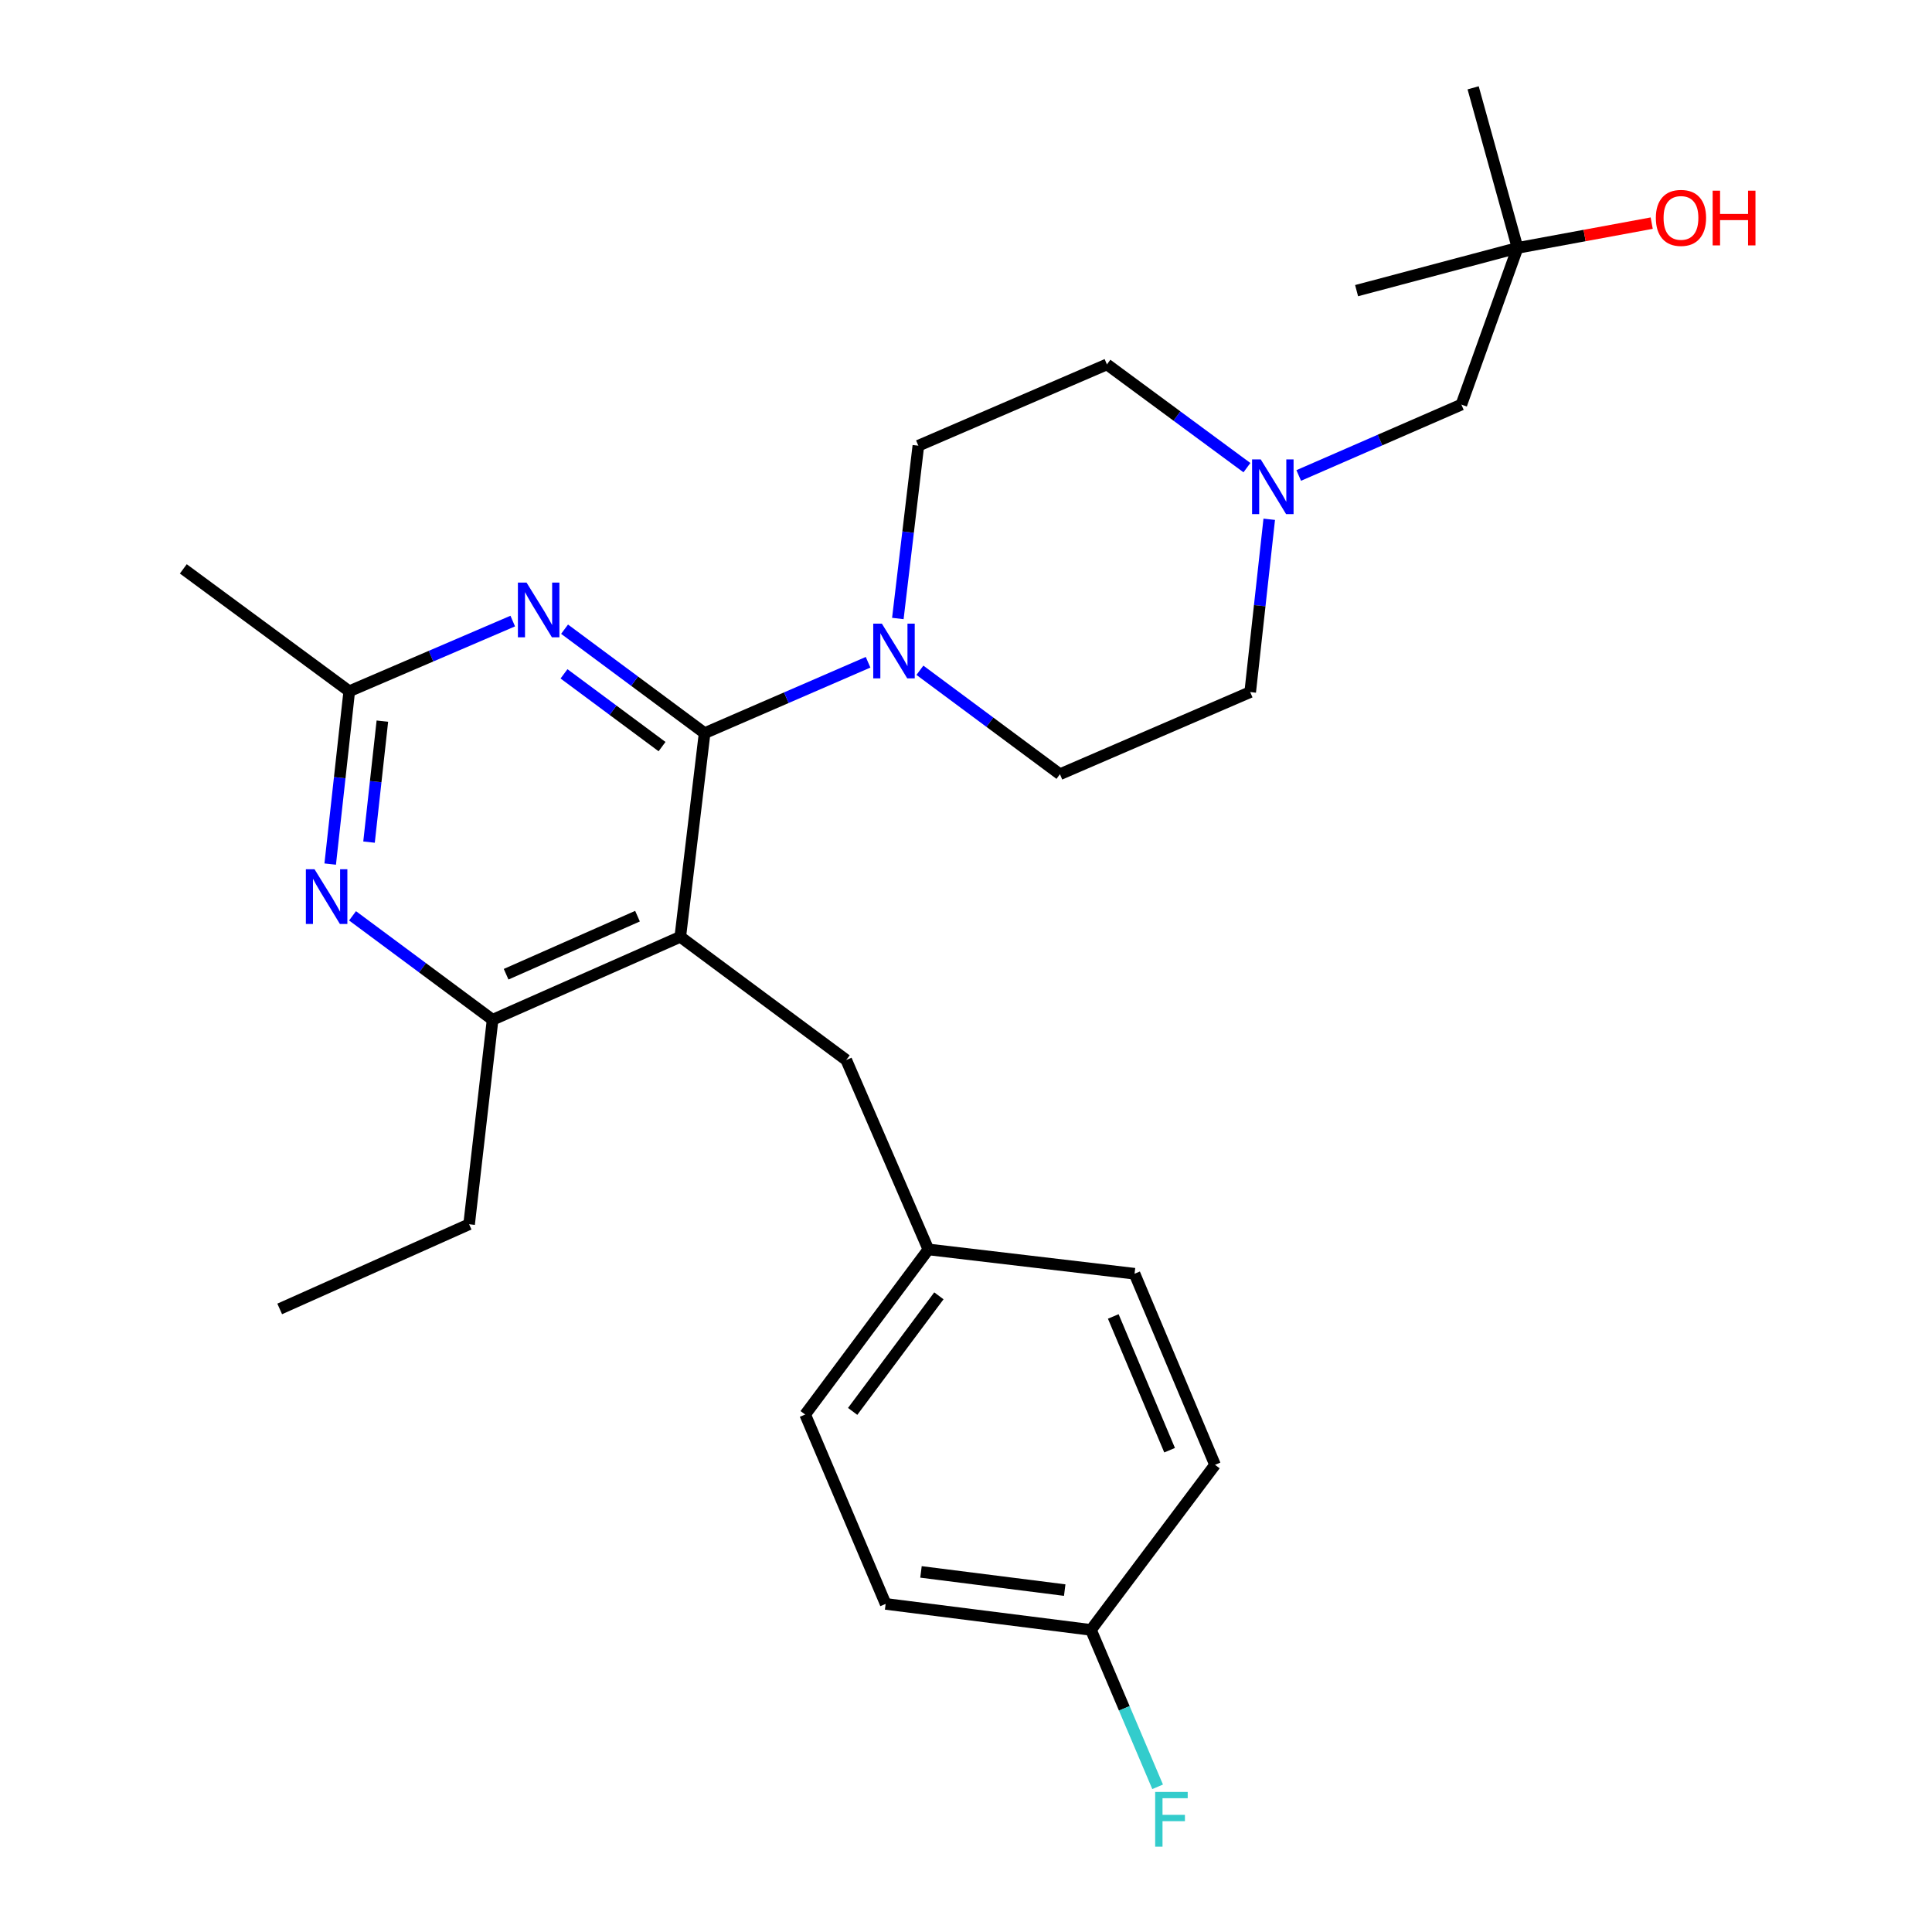 <?xml version='1.0' encoding='iso-8859-1'?>
<svg version='1.1' baseProfile='full'
              xmlns='http://www.w3.org/2000/svg'
                      xmlns:rdkit='http://www.rdkit.org/xml'
                      xmlns:xlink='http://www.w3.org/1999/xlink'
                  xml:space='preserve'
width='1000px' height='1000px' viewBox='0 0 1000 1000'>
<!-- END OF HEADER -->
<rect style='opacity:1.0;fill:#FFFFFF;stroke:none' width='1000' height='1000' x='0' y='0'> </rect>
<path class='bond-0' d='M 364.705,379.477 L 352.114,484.897' style='fill:none;fill-rule:evenodd;stroke:#000000;stroke-width:6px;stroke-linecap:butt;stroke-linejoin:miter;stroke-opacity:1' />
<path class='bond-1' d='M 364.705,379.477 L 328.462,352.573' style='fill:none;fill-rule:evenodd;stroke:#000000;stroke-width:6px;stroke-linecap:butt;stroke-linejoin:miter;stroke-opacity:1' />
<path class='bond-1' d='M 328.462,352.573 L 292.22,325.669' style='fill:none;fill-rule:evenodd;stroke:#0000FF;stroke-width:6px;stroke-linecap:butt;stroke-linejoin:miter;stroke-opacity:1' />
<path class='bond-1' d='M 342.668,386.445 L 317.298,367.612' style='fill:none;fill-rule:evenodd;stroke:#000000;stroke-width:6px;stroke-linecap:butt;stroke-linejoin:miter;stroke-opacity:1' />
<path class='bond-1' d='M 317.298,367.612 L 291.929,348.78' style='fill:none;fill-rule:evenodd;stroke:#0000FF;stroke-width:6px;stroke-linecap:butt;stroke-linejoin:miter;stroke-opacity:1' />
<path class='bond-2' d='M 364.705,379.477 L 407.01,361.131' style='fill:none;fill-rule:evenodd;stroke:#000000;stroke-width:6px;stroke-linecap:butt;stroke-linejoin:miter;stroke-opacity:1' />
<path class='bond-2' d='M 407.01,361.131 L 449.315,342.785' style='fill:none;fill-rule:evenodd;stroke:#0000FF;stroke-width:6px;stroke-linecap:butt;stroke-linejoin:miter;stroke-opacity:1' />
<path class='bond-4' d='M 352.114,484.897 L 254.966,527.831' style='fill:none;fill-rule:evenodd;stroke:#000000;stroke-width:6px;stroke-linecap:butt;stroke-linejoin:miter;stroke-opacity:1' />
<path class='bond-4' d='M 329.97,474.205 L 261.967,504.259' style='fill:none;fill-rule:evenodd;stroke:#000000;stroke-width:6px;stroke-linecap:butt;stroke-linejoin:miter;stroke-opacity:1' />
<path class='bond-7' d='M 352.114,484.897 L 438.013,548.653' style='fill:none;fill-rule:evenodd;stroke:#000000;stroke-width:6px;stroke-linecap:butt;stroke-linejoin:miter;stroke-opacity:1' />
<path class='bond-5' d='M 265.399,321.466 L 223.086,339.629' style='fill:none;fill-rule:evenodd;stroke:#0000FF;stroke-width:6px;stroke-linecap:butt;stroke-linejoin:miter;stroke-opacity:1' />
<path class='bond-5' d='M 223.086,339.629 L 180.774,357.792' style='fill:none;fill-rule:evenodd;stroke:#000000;stroke-width:6px;stroke-linecap:butt;stroke-linejoin:miter;stroke-opacity:1' />
<path class='bond-8' d='M 476.141,346.928 L 512.383,373.832' style='fill:none;fill-rule:evenodd;stroke:#0000FF;stroke-width:6px;stroke-linecap:butt;stroke-linejoin:miter;stroke-opacity:1' />
<path class='bond-8' d='M 512.383,373.832 L 548.625,400.736' style='fill:none;fill-rule:evenodd;stroke:#000000;stroke-width:6px;stroke-linecap:butt;stroke-linejoin:miter;stroke-opacity:1' />
<path class='bond-9' d='M 464.724,320.134 L 470.031,275.415' style='fill:none;fill-rule:evenodd;stroke:#0000FF;stroke-width:6px;stroke-linecap:butt;stroke-linejoin:miter;stroke-opacity:1' />
<path class='bond-9' d='M 470.031,275.415 L 475.338,230.697' style='fill:none;fill-rule:evenodd;stroke:#000000;stroke-width:6px;stroke-linecap:butt;stroke-linejoin:miter;stroke-opacity:1' />
<path class='bond-3' d='M 170.913,447.242 L 175.843,402.517' style='fill:none;fill-rule:evenodd;stroke:#0000FF;stroke-width:6px;stroke-linecap:butt;stroke-linejoin:miter;stroke-opacity:1' />
<path class='bond-3' d='M 175.843,402.517 L 180.774,357.792' style='fill:none;fill-rule:evenodd;stroke:#000000;stroke-width:6px;stroke-linecap:butt;stroke-linejoin:miter;stroke-opacity:1' />
<path class='bond-3' d='M 191.009,435.877 L 194.461,404.569' style='fill:none;fill-rule:evenodd;stroke:#0000FF;stroke-width:6px;stroke-linecap:butt;stroke-linejoin:miter;stroke-opacity:1' />
<path class='bond-3' d='M 194.461,404.569 L 197.912,373.262' style='fill:none;fill-rule:evenodd;stroke:#000000;stroke-width:6px;stroke-linecap:butt;stroke-linejoin:miter;stroke-opacity:1' />
<path class='bond-27' d='M 182.472,474.031 L 218.719,500.931' style='fill:none;fill-rule:evenodd;stroke:#0000FF;stroke-width:6px;stroke-linecap:butt;stroke-linejoin:miter;stroke-opacity:1' />
<path class='bond-27' d='M 218.719,500.931 L 254.966,527.831' style='fill:none;fill-rule:evenodd;stroke:#000000;stroke-width:6px;stroke-linecap:butt;stroke-linejoin:miter;stroke-opacity:1' />
<path class='bond-22' d='M 254.966,527.831 L 242.812,633.667' style='fill:none;fill-rule:evenodd;stroke:#000000;stroke-width:6px;stroke-linecap:butt;stroke-linejoin:miter;stroke-opacity:1' />
<path class='bond-23' d='M 180.774,357.792 L 94.885,294.452' style='fill:none;fill-rule:evenodd;stroke:#000000;stroke-width:6px;stroke-linecap:butt;stroke-linejoin:miter;stroke-opacity:1' />
<path class='bond-6' d='M 656.957,268.778 L 652.031,313.498' style='fill:none;fill-rule:evenodd;stroke:#0000FF;stroke-width:6px;stroke-linecap:butt;stroke-linejoin:miter;stroke-opacity:1' />
<path class='bond-6' d='M 652.031,313.498 L 647.105,358.218' style='fill:none;fill-rule:evenodd;stroke:#000000;stroke-width:6px;stroke-linecap:butt;stroke-linejoin:miter;stroke-opacity:1' />
<path class='bond-10' d='M 672.212,246.105 L 714.309,227.761' style='fill:none;fill-rule:evenodd;stroke:#0000FF;stroke-width:6px;stroke-linecap:butt;stroke-linejoin:miter;stroke-opacity:1' />
<path class='bond-10' d='M 714.309,227.761 L 756.406,209.417' style='fill:none;fill-rule:evenodd;stroke:#000000;stroke-width:6px;stroke-linecap:butt;stroke-linejoin:miter;stroke-opacity:1' />
<path class='bond-28' d='M 645.404,242.057 L 609.173,215.336' style='fill:none;fill-rule:evenodd;stroke:#0000FF;stroke-width:6px;stroke-linecap:butt;stroke-linejoin:miter;stroke-opacity:1' />
<path class='bond-28' d='M 609.173,215.336 L 572.943,188.616' style='fill:none;fill-rule:evenodd;stroke:#000000;stroke-width:6px;stroke-linecap:butt;stroke-linejoin:miter;stroke-opacity:1' />
<path class='bond-14' d='M 438.013,548.653 L 480.52,646.695' style='fill:none;fill-rule:evenodd;stroke:#000000;stroke-width:6px;stroke-linecap:butt;stroke-linejoin:miter;stroke-opacity:1' />
<path class='bond-12' d='M 548.625,400.736 L 647.105,358.218' style='fill:none;fill-rule:evenodd;stroke:#000000;stroke-width:6px;stroke-linecap:butt;stroke-linejoin:miter;stroke-opacity:1' />
<path class='bond-13' d='M 475.338,230.697 L 572.943,188.616' style='fill:none;fill-rule:evenodd;stroke:#000000;stroke-width:6px;stroke-linecap:butt;stroke-linejoin:miter;stroke-opacity:1' />
<path class='bond-11' d='M 756.406,209.417 L 785.479,128.315' style='fill:none;fill-rule:evenodd;stroke:#000000;stroke-width:6px;stroke-linecap:butt;stroke-linejoin:miter;stroke-opacity:1' />
<path class='bond-17' d='M 785.479,128.315 L 820.198,121.904' style='fill:none;fill-rule:evenodd;stroke:#000000;stroke-width:6px;stroke-linecap:butt;stroke-linejoin:miter;stroke-opacity:1' />
<path class='bond-17' d='M 820.198,121.904 L 854.917,115.494' style='fill:none;fill-rule:evenodd;stroke:#FF0000;stroke-width:6px;stroke-linecap:butt;stroke-linejoin:miter;stroke-opacity:1' />
<path class='bond-24' d='M 785.479,128.315 L 762.493,45.455' style='fill:none;fill-rule:evenodd;stroke:#000000;stroke-width:6px;stroke-linecap:butt;stroke-linejoin:miter;stroke-opacity:1' />
<path class='bond-25' d='M 785.479,128.315 L 702.171,150.437' style='fill:none;fill-rule:evenodd;stroke:#000000;stroke-width:6px;stroke-linecap:butt;stroke-linejoin:miter;stroke-opacity:1' />
<path class='bond-18' d='M 480.52,646.695 L 416.754,732.157' style='fill:none;fill-rule:evenodd;stroke:#000000;stroke-width:6px;stroke-linecap:butt;stroke-linejoin:miter;stroke-opacity:1' />
<path class='bond-18' d='M 485.967,670.715 L 441.331,730.539' style='fill:none;fill-rule:evenodd;stroke:#000000;stroke-width:6px;stroke-linecap:butt;stroke-linejoin:miter;stroke-opacity:1' />
<path class='bond-19' d='M 480.52,646.695 L 587.241,659.286' style='fill:none;fill-rule:evenodd;stroke:#000000;stroke-width:6px;stroke-linecap:butt;stroke-linejoin:miter;stroke-opacity:1' />
<path class='bond-15' d='M 564.681,843.633 L 458.408,830.178' style='fill:none;fill-rule:evenodd;stroke:#000000;stroke-width:6px;stroke-linecap:butt;stroke-linejoin:miter;stroke-opacity:1' />
<path class='bond-15' d='M 551.093,823.033 L 476.701,813.615' style='fill:none;fill-rule:evenodd;stroke:#000000;stroke-width:6px;stroke-linecap:butt;stroke-linejoin:miter;stroke-opacity:1' />
<path class='bond-16' d='M 564.681,843.633 L 581.934,884.243' style='fill:none;fill-rule:evenodd;stroke:#000000;stroke-width:6px;stroke-linecap:butt;stroke-linejoin:miter;stroke-opacity:1' />
<path class='bond-16' d='M 581.934,884.243 L 599.188,924.852' style='fill:none;fill-rule:evenodd;stroke:#33CCCC;stroke-width:6px;stroke-linecap:butt;stroke-linejoin:miter;stroke-opacity:1' />
<path class='bond-29' d='M 564.681,843.633 L 628.895,758.192' style='fill:none;fill-rule:evenodd;stroke:#000000;stroke-width:6px;stroke-linecap:butt;stroke-linejoin:miter;stroke-opacity:1' />
<path class='bond-20' d='M 416.754,732.157 L 458.408,830.178' style='fill:none;fill-rule:evenodd;stroke:#000000;stroke-width:6px;stroke-linecap:butt;stroke-linejoin:miter;stroke-opacity:1' />
<path class='bond-21' d='M 587.241,659.286 L 628.895,758.192' style='fill:none;fill-rule:evenodd;stroke:#000000;stroke-width:6px;stroke-linecap:butt;stroke-linejoin:miter;stroke-opacity:1' />
<path class='bond-21' d='M 576.227,681.392 L 605.385,750.626' style='fill:none;fill-rule:evenodd;stroke:#000000;stroke-width:6px;stroke-linecap:butt;stroke-linejoin:miter;stroke-opacity:1' />
<path class='bond-26' d='M 242.812,633.667 L 144.77,677.496' style='fill:none;fill-rule:evenodd;stroke:#000000;stroke-width:6px;stroke-linecap:butt;stroke-linejoin:miter;stroke-opacity:1' />
<path  class='atom-2' d='M 272.546 301.551
L 281.826 316.551
Q 282.746 318.031, 284.226 320.711
Q 285.706 323.391, 285.786 323.551
L 285.786 301.551
L 289.546 301.551
L 289.546 329.871
L 285.666 329.871
L 275.706 313.471
Q 274.546 311.551, 273.306 309.351
Q 272.106 307.151, 271.746 306.471
L 271.746 329.871
L 268.066 329.871
L 268.066 301.551
L 272.546 301.551
' fill='#0000FF'/>
<path  class='atom-3' d='M 456.466 322.81
L 465.746 337.81
Q 466.666 339.29, 468.146 341.97
Q 469.626 344.65, 469.706 344.81
L 469.706 322.81
L 473.466 322.81
L 473.466 351.13
L 469.586 351.13
L 459.626 334.73
Q 458.466 332.81, 457.226 330.61
Q 456.026 328.41, 455.666 327.73
L 455.666 351.13
L 451.986 351.13
L 451.986 322.81
L 456.466 322.81
' fill='#0000FF'/>
<path  class='atom-4' d='M 162.797 449.915
L 172.077 464.915
Q 172.997 466.395, 174.477 469.075
Q 175.957 471.755, 176.037 471.915
L 176.037 449.915
L 179.797 449.915
L 179.797 478.235
L 175.917 478.235
L 165.957 461.835
Q 164.797 459.915, 163.557 457.715
Q 162.357 455.515, 161.997 454.835
L 161.997 478.235
L 158.317 478.235
L 158.317 449.915
L 162.797 449.915
' fill='#0000FF'/>
<path  class='atom-7' d='M 652.551 237.785
L 661.831 252.785
Q 662.751 254.265, 664.231 256.945
Q 665.711 259.625, 665.791 259.785
L 665.791 237.785
L 669.551 237.785
L 669.551 266.105
L 665.671 266.105
L 655.711 249.705
Q 654.551 247.785, 653.311 245.585
Q 652.111 243.385, 651.751 242.705
L 651.751 266.105
L 648.071 266.105
L 648.071 237.785
L 652.551 237.785
' fill='#0000FF'/>
<path  class='atom-17' d='M 597.915 927.515
L 614.755 927.515
L 614.755 930.755
L 601.715 930.755
L 601.715 939.355
L 613.315 939.355
L 613.315 942.635
L 601.715 942.635
L 601.715 955.835
L 597.915 955.835
L 597.915 927.515
' fill='#33CCCC'/>
<path  class='atom-18' d='M 857.067 112.776
Q 857.067 105.976, 860.427 102.176
Q 863.787 98.376, 870.067 98.376
Q 876.347 98.376, 879.707 102.176
Q 883.067 105.976, 883.067 112.776
Q 883.067 119.656, 879.667 123.576
Q 876.267 127.456, 870.067 127.456
Q 863.827 127.456, 860.427 123.576
Q 857.067 119.696, 857.067 112.776
M 870.067 124.256
Q 874.387 124.256, 876.707 121.376
Q 879.067 118.456, 879.067 112.776
Q 879.067 107.216, 876.707 104.416
Q 874.387 101.576, 870.067 101.576
Q 865.747 101.576, 863.387 104.376
Q 861.067 107.176, 861.067 112.776
Q 861.067 118.496, 863.387 121.376
Q 865.747 124.256, 870.067 124.256
' fill='#FF0000'/>
<path  class='atom-18' d='M 886.467 98.696
L 890.307 98.696
L 890.307 110.736
L 904.787 110.736
L 904.787 98.696
L 908.627 98.696
L 908.627 127.016
L 904.787 127.016
L 904.787 113.936
L 890.307 113.936
L 890.307 127.016
L 886.467 127.016
L 886.467 98.696
' fill='#FF0000'/>
</svg>
